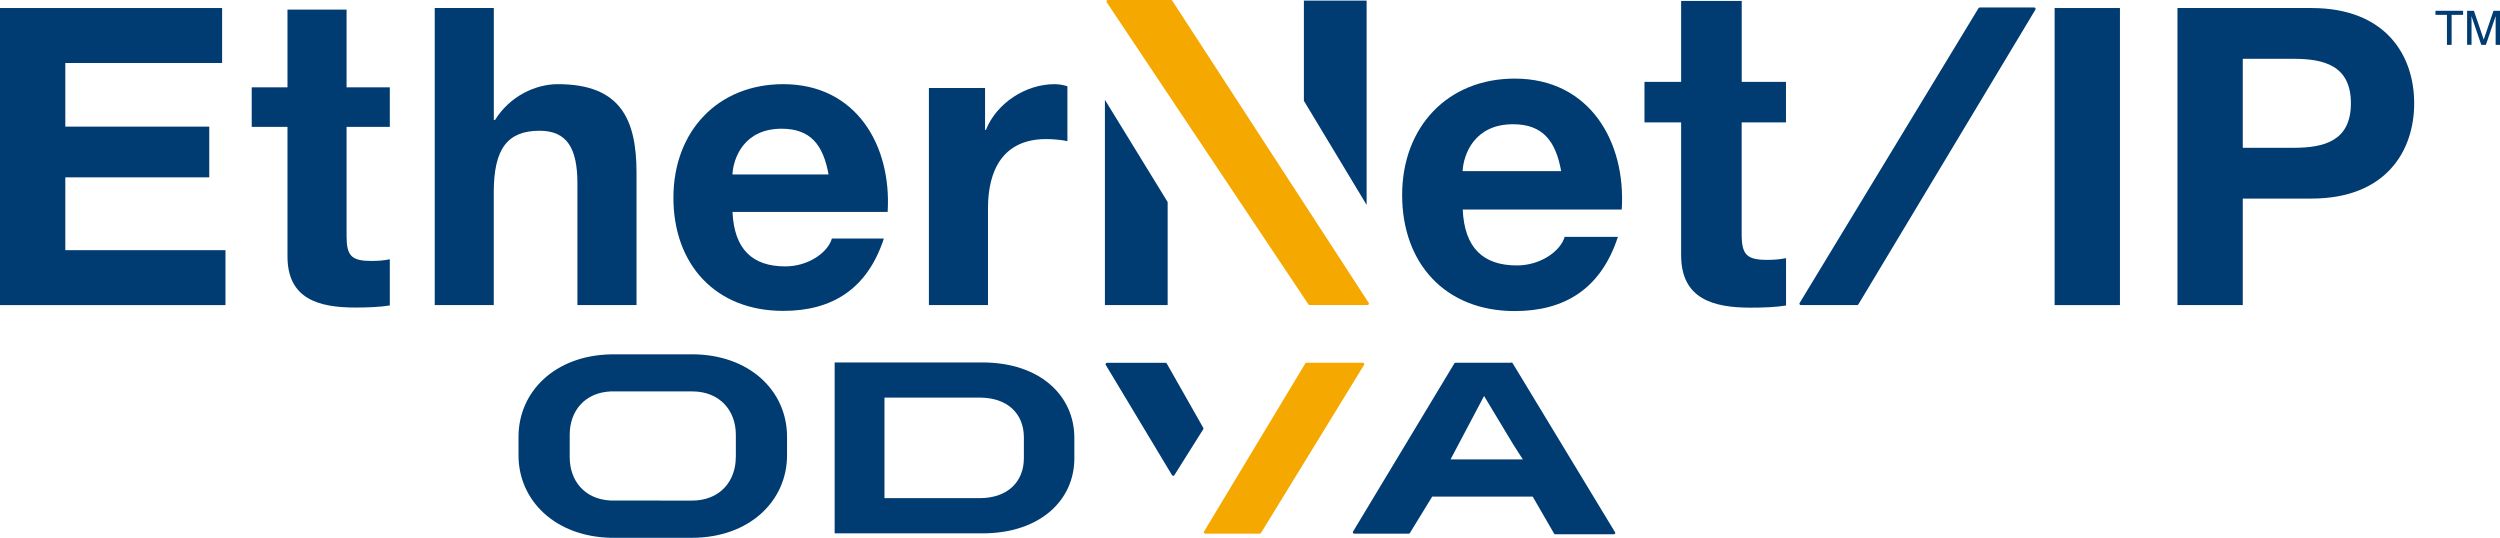 <?xml version="1.0" encoding="UTF-8"?>
<svg xmlns="http://www.w3.org/2000/svg" id="a" data-name="Layer 1" width="5.81in" height="1.25in" viewBox="0 0 418.02 89.93">
  <defs>
    <style>
      .b {
        fill: #f5a800;
      }

      .c {
        fill: #003b71;
      }
    </style>
  </defs>
  <path class="c" d="m244.58,35.04c.29,6.42,3.42,9.34,9.06,9.34,4.06,0,7.35-2.49,7.98-4.78h8.91c-2.85,8.7-8.91,12.41-17.26,12.41-11.62,0-18.82-7.99-18.82-19.4s7.62-19.47,18.82-19.47c12.55,0,18.62,10.55,17.9,21.89h-26.6m16.47-6.42c-.93-5.13-3.14-7.84-8.06-7.84-6.42,0-8.27,4.99-8.42,7.84h16.47Z"></path>
  <path class="c" d="m291.22,13.69h7.41v6.77h-7.41v18.71c0,3.42.86,4.28,4.28,4.28,1.07,0,2.07-.07,3.14-.29v7.92c-1.71.29-3.92.36-5.92.36-6.21,0-11.62-1.43-11.62-8.77v-22.21h-6.13v-6.77h6.13V.15h10.13v13.54"></path>
  <path class="b" d="m228.89,50.71v.05c0,.13-.11.25-.25.25h-9.65c-.11,0-.2-.07-.24-.16L185.04.36h0s-.03-.08-.03-.12c0-.13.11-.24.24-.25h10.54c.11,0,.21.06.24.15l32.86,50.55h0"></path>
  <polyline class="c" points="228.51 34.26 228.51 .1 218.02 .1 218.02 16.85 228.51 34.26"></polyline>
  <polyline class="c" points="184.75 16.69 184.75 51.01 195.24 51.01 195.24 33.78 184.75 16.69"></polyline>
  <polyline class="c" points="411.85 1.8 411.85 2.48 409.93 2.48 409.93 7.5 409.15 7.5 409.15 2.48 407.23 2.48 407.23 1.8 411.85 1.8"></polyline>
  <path class="c" d="m412.55,1.8h1.11l1.64,4.82,1.63-4.82h1.1v5.7h-.74v-3.36c0-.12,0-.31,0-.58,0-.27,0-.56,0-.87l-1.63,4.81h-.77l-1.64-4.81v.17c0,.14,0,.35.01.64,0,.29,0,.5,0,.63v3.36h-.74V1.8"></path>
  <polyline class="c" points="0 1.34 37.14 1.34 37.14 10.53 10.92 10.53 10.92 21.17 34.99 21.17 34.99 29.65 10.92 29.65 10.92 41.83 37.7 41.83 37.7 51.01 0 51.01 0 1.34"></polyline>
  <path class="c" d="m57.95,14.6h7.23v6.61h-7.23v18.25c0,3.34.83,4.17,4.17,4.17,1.04,0,2.02-.07,3.06-.28v7.72c-1.67.28-3.83.35-5.77.35-6.05,0-11.34-1.39-11.34-8.55v-21.66h-5.98v-6.61h5.98V1.6h9.88v13"></path>
  <path class="c" d="m72.7,1.34h9.87v18.71h.21c2.51-4.04,6.82-5.98,10.5-5.98,10.51,0,13.15,5.91,13.15,14.82v22.12h-9.88v-20.31c0-5.92-1.74-8.84-6.33-8.84-5.36,0-7.66,2.99-7.66,10.3v18.85h-9.87V1.34"></path>
  <path class="c" d="m122.48,35.43c.28,6.26,3.34,9.11,8.83,9.11,3.97,0,7.17-2.43,7.79-4.66h8.69c-2.78,8.49-8.69,12.1-16.83,12.1-11.34,0-18.36-7.79-18.36-18.92s7.44-18.99,18.36-18.99c12.24,0,18.15,10.29,17.46,21.36h-25.95m16.07-6.26c-.9-5.01-3.06-7.65-7.86-7.65-6.26,0-8.07,4.87-8.21,7.65h16.07Z"></path>
  <path class="c" d="m155.32,14.71h9.39v7.01h.14c1.81-4.52,6.68-7.65,11.48-7.65.7,0,1.53.14,2.15.35v9.18c-.9-.21-2.37-.35-3.54-.35-7.24,0-9.74,5.22-9.74,11.55v16.21h-9.88V14.71"></path>
  <rect class="c" x="343.55" y="1.34" width="10.92" height="49.67"></rect>
  <path class="c" d="m364.09,1.34h22.4c12.38,0,17.18,7.86,17.18,15.93s-4.8,15.93-17.18,15.93h-11.48v17.81h-10.92V1.34m10.92,23.37h8.48c5.08,0,9.6-1.11,9.6-7.44s-4.52-7.44-9.6-7.44h-8.48v14.89Z"></path>
  <path class="c" d="m300.88,50.71v.05c0,.13.11.25.24.25h9.41c.11,0,.19-.07.23-.16L340.34,1.6h0s.03-.07.03-.11c0-.13-.11-.24-.24-.24h-9.09c-.11,0-.2.06-.24.15l-29.92,49.31h0"></path>
  <path class="c" d="m195.1,60.8c-.04-.09-.12-.14-.22-.14h0s-9.77,0-9.77,0c-.14,0-.25.12-.25.25,0,.03,0,.06.03.1l11.06,18.4c.03.08.12.15.22.15.11,0,.2-.08.24-.18l4.8-7.64h0s.02-.06.02-.09c0-.05,0-.07-.03-.11l-6.09-10.73"></path>
  <path class="b" d="m227.87,60.65h-9.41c-.11,0-.19.06-.23.16l-16.91,28.07h0s-.03.07-.03.11c0,.13.11.23.24.24h9.1c.11,0,.2-.06.24-.15l17.25-28.13h0v-.06c0-.13-.11-.25-.24-.25"></path>
  <path class="c" d="m270.06,89.01l-17.12-28.26c-.03-.09-.12-.15-.22-.15-.03,0-.04.04-.07.05h-9.28c-.1,0-.19.06-.22.16l-16.91,28.07h0s-.04.07-.04.11c0,.13.11.23.23.24h9.1c.11,0,.21-.06.24-.15l3.71-6.05h16.8l3.56,6.16c.04.09.13.14.22.14h0s9.78,0,9.78,0c.13,0,.25-.12.25-.25,0-.03,0-.07-.03-.1m-27.51-12.18l5.6-10.59,4.87,8.09,1.61,2.51h-12.07Z"></path>
  <path class="c" d="m115.69,59.25c-.17,0-13.44,0-13.6,0-9.34.21-15.39,6.26-15.39,13.78v3.11c0,7.5,6.08,13.59,15.47,13.78.14,0,13.38,0,13.52,0,9.64,0,15.91-6.18,15.91-13.79v-3.11c0-7.65-6.27-13.78-15.91-13.78m7.34,17.19c0,4.02-2.63,7.27-7.34,7.27-.17,0-13.44,0-13.61-.01-4.42-.24-6.82-3.38-6.82-7.25v-3.75c0-3.9,2.44-7.07,6.93-7.25.14,0,13.36,0,13.51,0,4.71,0,7.34,3.24,7.34,7.26v3.75Z"></path>
  <path class="c" d="m164.24,60.6h-24.68v28.58h24.68c9.74,0,15.4-5.59,15.4-12.54v-3.43c0-7-5.66-12.61-15.4-12.61m6.96,16c0,3.95-2.71,6.69-7.39,6.69h-15.92v-16.81h15.92c4.68,0,7.39,2.71,7.39,6.65v3.48Z"></path>
</svg>
